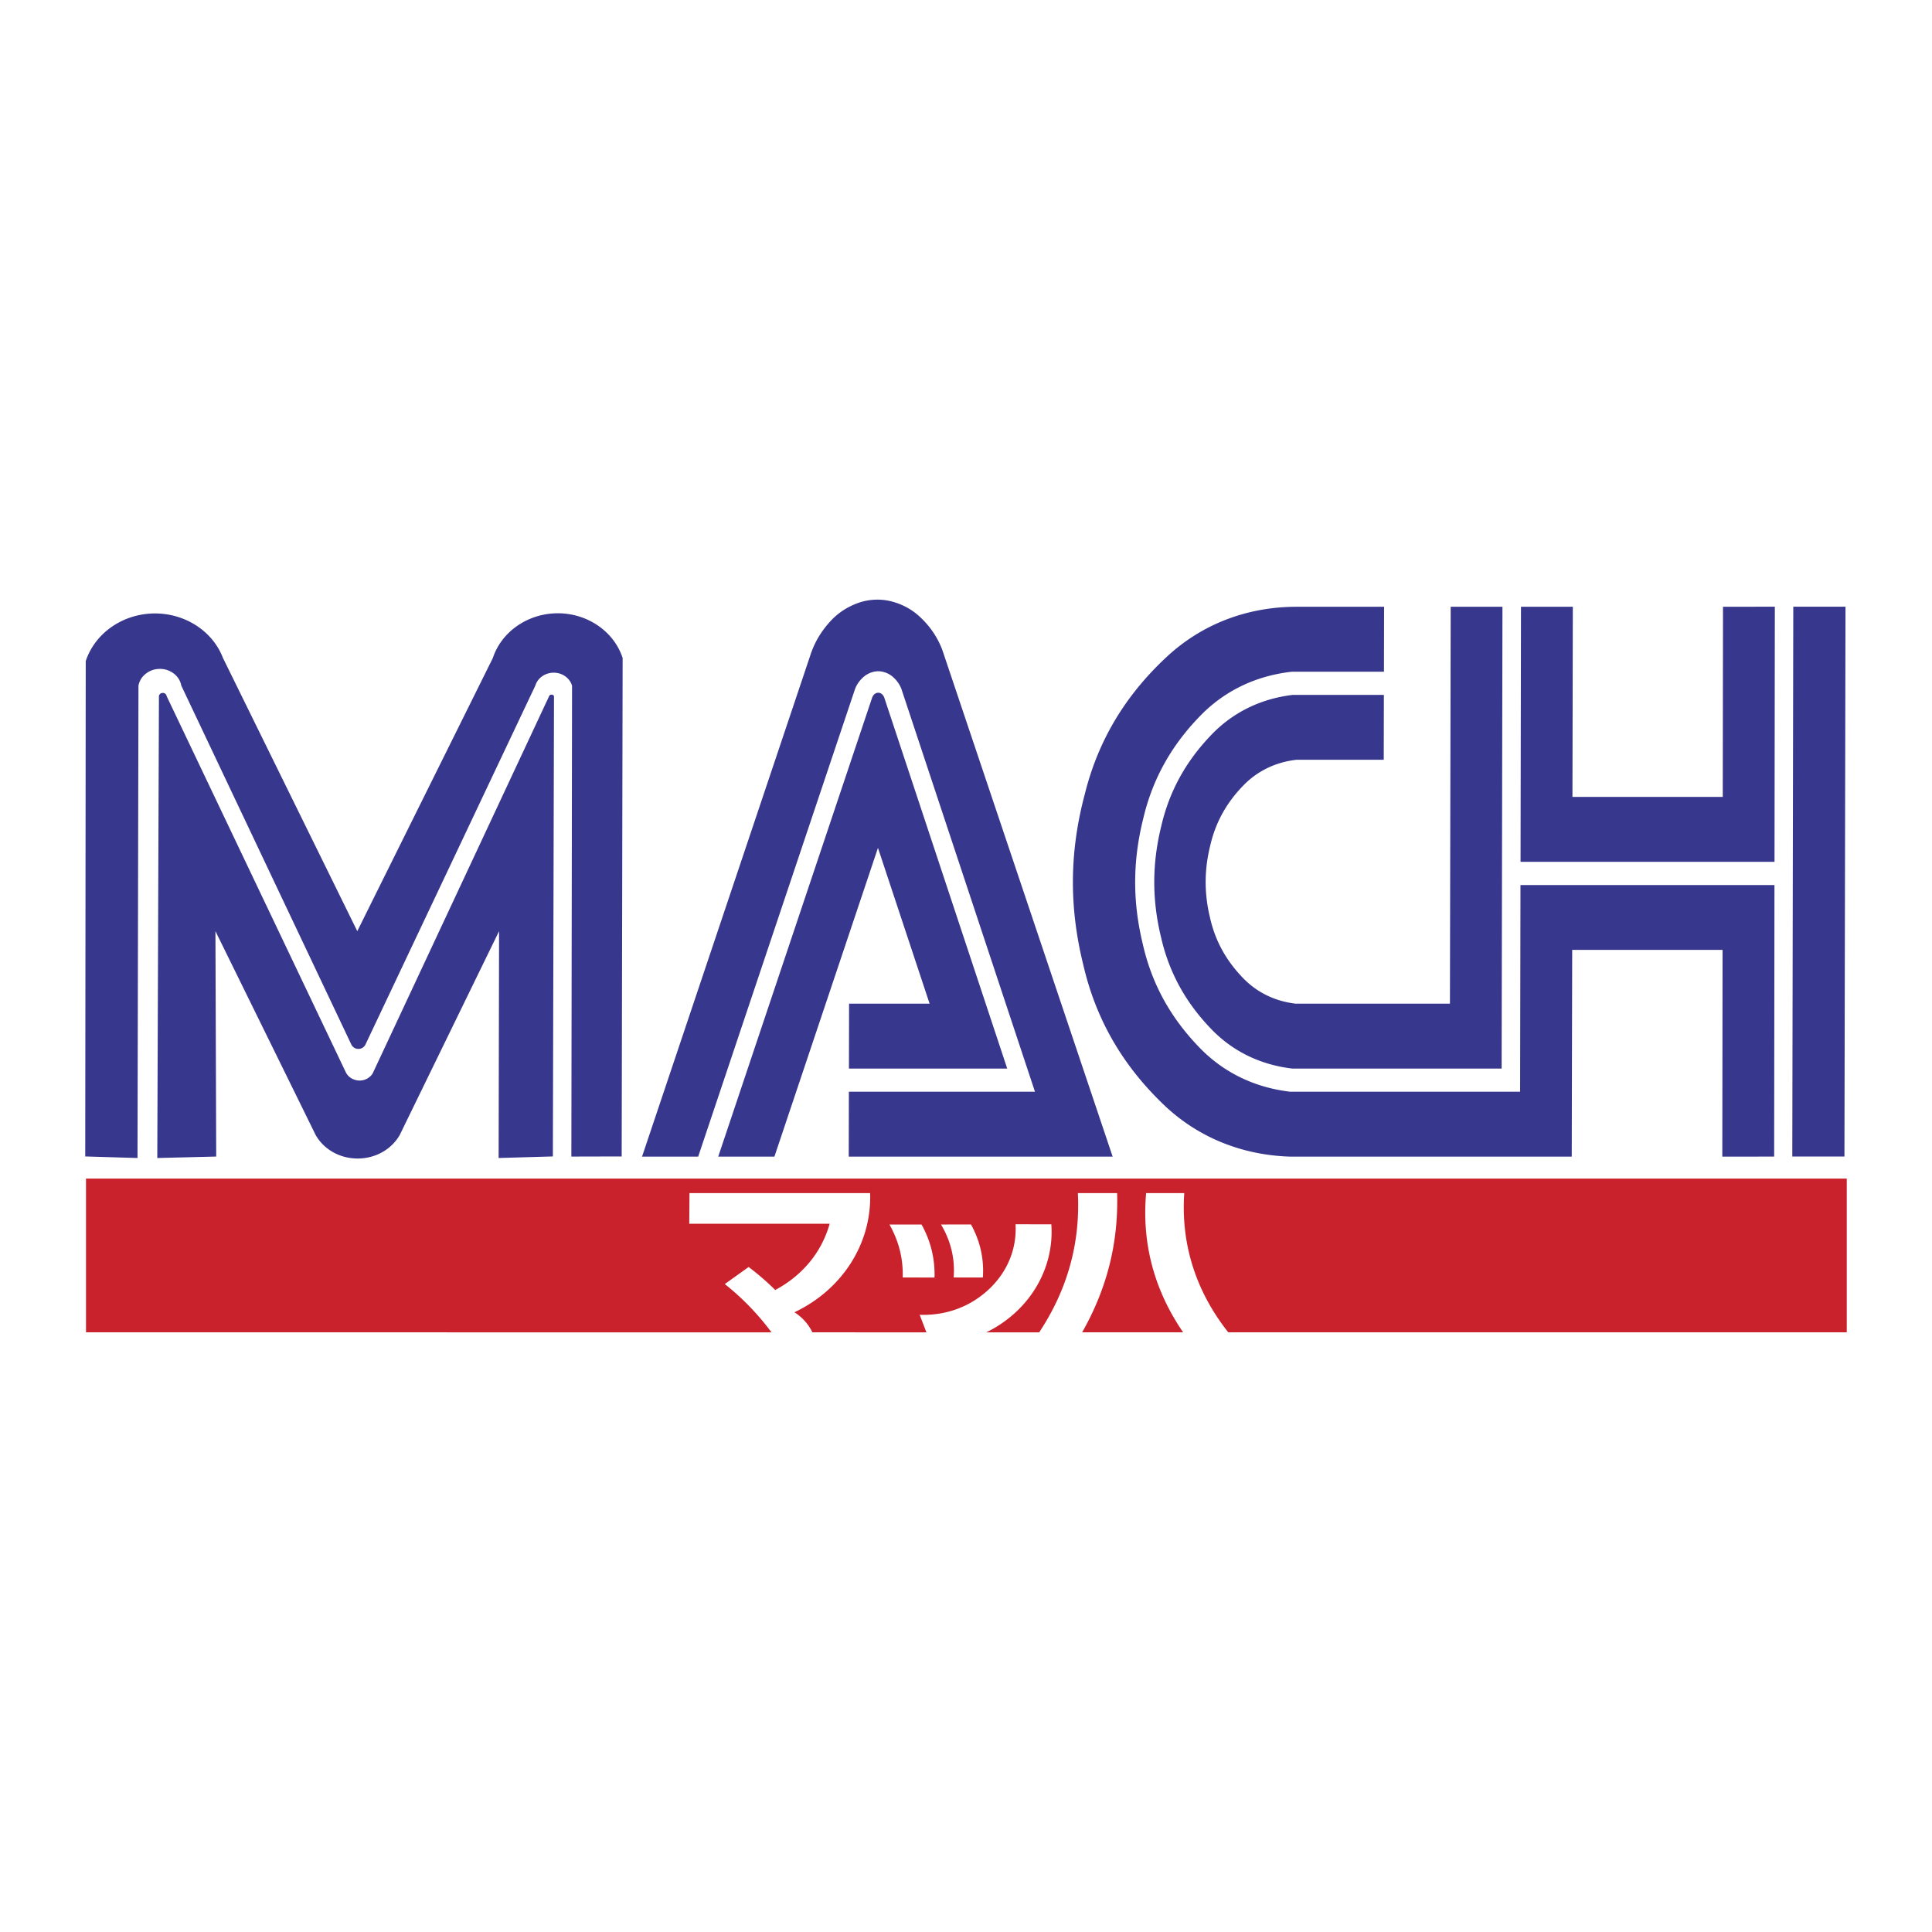 <svg xmlns="http://www.w3.org/2000/svg" width="2500" height="2500" viewBox="0 0 192.756 192.756"><g fill-rule="evenodd" clip-rule="evenodd"><path fill="#fff" d="M0 0h192.756v192.756H0V0z"/><path d="M8.58 117.586h175.672v15.338h-61.709c-3.24-4.088-4.736-8.818-4.389-13.889h-3.803c-.447 4.99.795 9.668 3.689 13.889h-10.072c2.486-4.383 3.627-8.932 3.488-13.889h-3.916c.246 5.002-1.041 9.631-3.859 13.895h-5.279c4.27-2.094 6.805-6.295 6.49-10.777l-3.57-.008c.133 2.453-.801 4.73-2.648 6.477-1.854 1.748-4.289 2.65-6.918 2.555l.675 1.754-11.377-.006a4.96 4.96 0 0 0-1.791-2c4.793-2.277 7.719-6.881 7.549-11.889H68.788l-.02 3.059h14.007c-.801 2.846-2.699 5.146-5.43 6.609a25.584 25.584 0 0 0-2.655-2.295l-2.377 1.703a25.537 25.537 0 0 1 4.66 4.818l-68.393-.006v-15.338zm80.161 4.584h3.204c.92 1.678 1.343 3.406 1.293 5.291l-3.173-.006c.051-1.885-.384-3.613-1.324-5.285zm5.146 0l2.989-.006c.92 1.678 1.311 3.418 1.186 5.291h-2.914c.139-1.879-.277-3.633-1.261-5.285z" fill="#c9222c"/><path d="M64.057 115.396L80.839 65.4c.403-1.249 1.027-2.321 1.929-3.33.789-.889 1.741-1.52 2.895-1.93a5.752 5.752 0 0 1 3.279-.139c1.173.309 2.157.864 2.989 1.69a8.536 8.536 0 0 1 2.087 3.16l16.991 50.545h-26.33l.013-6.477h18.566L89.927 68.717a2.987 2.987 0 0 0-.726-1.072 2.298 2.298 0 0 0-1.015-.593 2.004 2.004 0 0 0-1.123 0 2.346 2.346 0 0 0-1.022.593 2.988 2.988 0 0 0-.725 1.072l-15.659 46.68h-5.6v-.001zm7.6 0l15.356-45.791c.044-.113.101-.208.183-.303a.633.633 0 0 1 .271-.164.557.557 0 0 1 .303-.006.71.71 0 0 1 .271.17.876.876 0 0 1 .184.303l12.266 37.007H84.699l.013-6.477h8.034l-5.152-15.541-10.33 30.8h-5.607v.002zm66.433-54.858h-8.799c-4.951.019-9.465 1.778-12.953 5.058-4.117 3.847-6.799 8.35-8.109 13.641-1.527 5.72-1.576 11.245-.158 16.983 1.217 5.33 3.809 9.889 7.852 13.824 3.418 3.355 7.889 5.215 12.859 5.354h28.031l.045-20.627h15.002l-.025 20.627 5.172-.006.031-27.092h-25.34l-.037 20.622h-22.93c-3.633-.422-6.785-1.986-9.195-4.547-2.85-2.982-4.666-6.35-5.537-10.26-1.008-4.194-.99-8.205.051-12.398.908-3.897 2.75-7.252 5.619-10.216 2.434-2.547 5.605-4.086 9.238-4.484h9.17l.013-6.479zm-.02 8.791h-9.076c-3.229.378-6.035 1.766-8.191 4.042-2.535 2.648-4.162 5.638-4.957 9.106-.908 3.727-.914 7.296-.012 11.018.787 3.468 2.408 6.452 4.943 9.101 2.15 2.27 4.951 3.645 8.18 4.018h20.861l.082-46.076h-5.164l-.076 39.599h-15.387c-2.107-.246-3.936-1.154-5.336-2.643-1.652-1.735-2.713-3.684-3.217-5.954-.586-2.435-.574-4.768.031-7.202.523-2.264 1.596-4.212 3.262-5.934 1.412-1.476 3.254-2.371 5.359-2.604h8.684l.014-6.471zm13.678-8.791l-.043 25.446h25.338l.033-25.453-5.172.006-.025 18.97h-14.996l.037-18.97h-5.172v.001zm27.168-.007h5.209l-.105 54.854h-5.203l.099-54.854zM8.504 115.379l.05-49.424c.915-2.762 3.639-4.679 6.735-4.749 3.103-.069 5.916 1.722 6.956 4.44l13.401 27.256 13.527-27.256c.87-2.643 3.519-4.459 6.483-4.459 2.964 0 5.6 1.816 6.464 4.459l-.095 49.733-5.02.012.069-46.983c-.227-.757-.971-1.293-1.823-1.293-.845-.006-1.602.518-1.835 1.274L36.46 104.217a.78.78 0 0 1-.7.434.778.778 0 0 1-.706-.434L18.09 68.408a1.951 1.951 0 0 0-.738-1.198 2.226 2.226 0 0 0-1.4-.473c-.518 0-.997.158-1.394.473a1.938 1.938 0 0 0-.744 1.198l-.095 47.127-5.215-.156zm7.189.156l.164-46.081a.356.356 0 0 1 .126-.233.424.424 0 0 1 .517 0 .391.391 0 0 1 .126.233l17.885 37.549c.246.473.738.775 1.299.801a1.536 1.536 0 0 0 1.368-.701l17.608-37.649a.251.251 0 0 1 .24-.151c.107 0 .202.057.246.151l-.113 45.924-5.411.156.044-22.633-9.908 20.332c-.833 1.457-2.434 2.352-4.2 2.352-1.772 0-3.368-.895-4.194-2.352l-9.996-20.332.076 22.488-5.877.146z" fill="#37378e"/></g></svg>